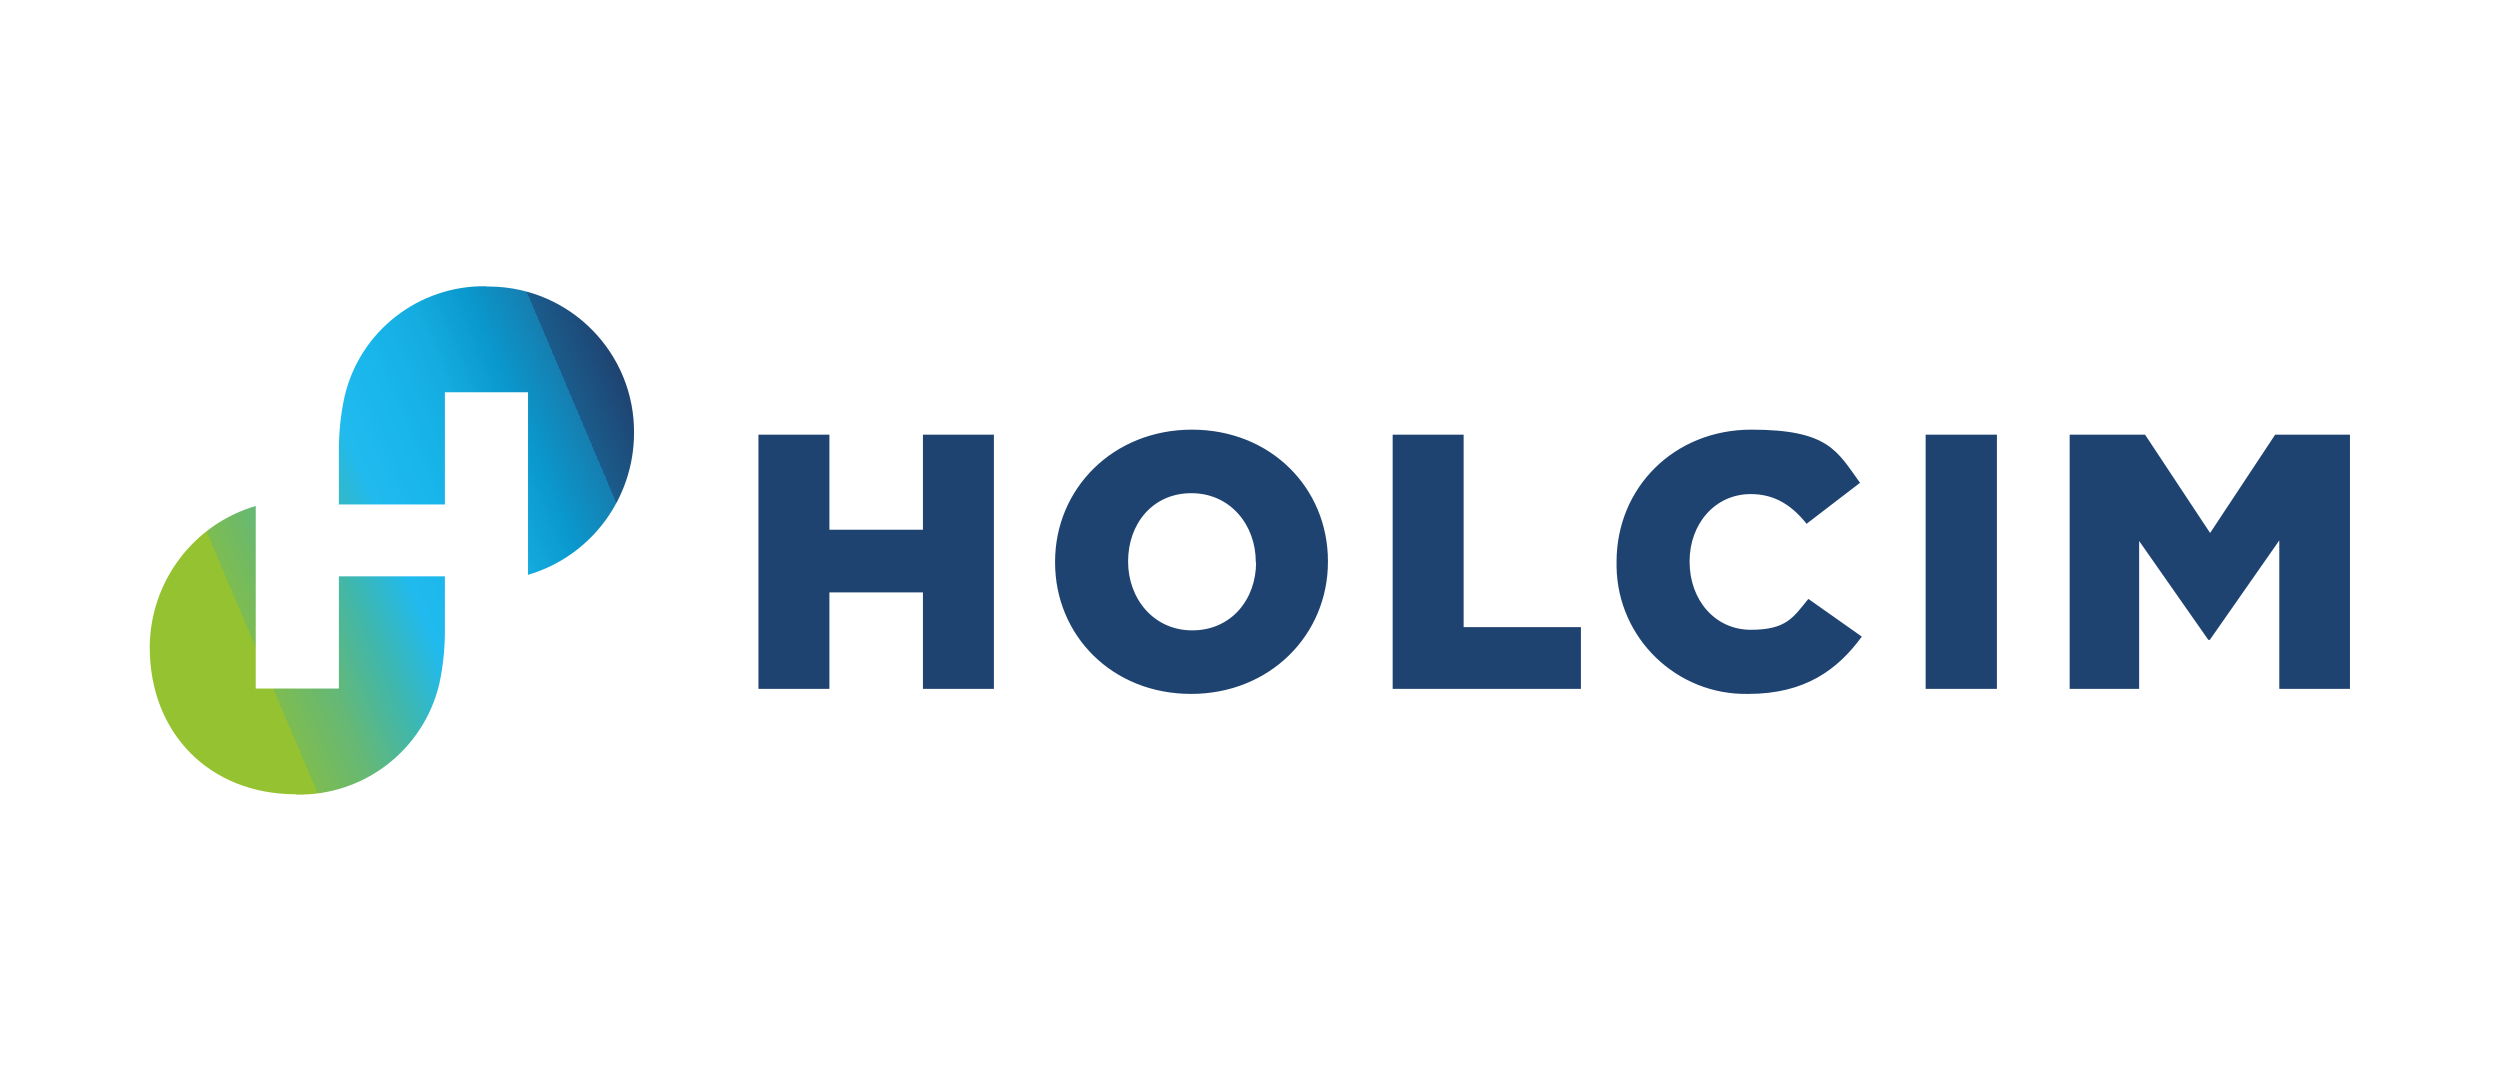 <?xml version="1.0" encoding="UTF-8"?>
<svg id="Layer_1" xmlns="http://www.w3.org/2000/svg" width="297mm" height="128.4mm" version="1.1" xmlns:xlink="http://www.w3.org/1999/xlink" viewBox="0 0 841.9 364">
  <!-- Generator: Adobe Illustrator 29.3.1, SVG Export Plug-In . SVG Version: 2.1.0 Build 151)  -->
  <defs>
    <style>
      .st0 {
        fill: #009e45;
      }

      .st1 {
        fill: #1d1d1b;
      }

      .st2 {
        fill: #1f4371;
      }

      .st3 {
        display: none;
      }

      .st4 {
        fill: url(#linear-gradient);
      }
    </style>
    <linearGradient id="linear-gradient" x1="20.8" y1="498.5" x2="192.8" y2="571.5" gradientTransform="translate(24.9 717) scale(1 -1)" gradientUnits="userSpaceOnUse">
      <stop offset=".2" stop-color="#95c230"/>
      <stop offset=".2" stop-color="#8ec03a"/>
      <stop offset=".2" stop-color="#7dbc51"/>
      <stop offset=".3" stop-color="#65b876"/>
      <stop offset=".4" stop-color="#40b7ab"/>
      <stop offset=".5" stop-color="#21baee"/>
      <stop offset=".6" stop-color="#18b6eb"/>
      <stop offset=".7" stop-color="#15ace0"/>
      <stop offset=".8" stop-color="#0a98cd"/>
      <stop offset=".9" stop-color="#167eb0"/>
      <stop offset=".9" stop-color="#1a5c8c"/>
      <stop offset="1" stop-color="#1f4371"/>
    </linearGradient>
  </defs>
  <g class="st3">
    <g>
      <path class="st1" d="M340.1,247.7c0,25.8-12.8,36.2-35.1,36.2s-32.7-7.2-34.6-23.2h24.1c.6,2.1,2.1,3.7,4,4.6,1.9.9,4.1,1.4,6.2,1.4,11.6,0,13.8-7.6,13.8-17.4v-2.8c-5.6,5.6-11.2,8.3-19.3,8.3-17.7,0-29.9-13.5-29.9-31s12.5-32.9,31.1-32.9,13.6,2.4,17.9,8.4h.2v-6.4h21.5v54.8ZM291.6,222.8c0,7.7,5.1,13.6,13.8,13.6s13.8-5.9,13.8-13.6-5.1-13.7-13.8-13.7-13.8,6.3-13.8,13.7Z"/>
      <path class="st1" d="M414.8,226.9h-45.3c0,8.8,4.6,13.5,13.5,13.5s7.9-1.5,10.3-5.6h20.7c-3.4,14.3-17,20.8-30.9,20.8-20.1,0-35.1-11.4-35.1-32.3s13.8-32.4,33.6-32.4,33.3,13,33.3,33.7v2.2ZM394.8,214.4c-1.1-5.8-6.4-9.6-12.2-9.6s-11.5,3.3-12.8,9.6h25Z"/>
      <path class="st1" d="M496.4,223.3c0,20.6-17,32.3-36.6,32.3s-36.6-11.6-36.6-32.3,17-32.4,36.6-32.4,36.6,11.7,36.6,32.4ZM446,223.3c0,7.7,5.1,13.6,13.8,13.6s13.8-5.9,13.8-13.6-5.1-13.7-13.8-13.7-13.8,6.3-13.8,13.7Z"/>
      <path class="st1" d="M551.7,212.7c-3.2-2.4-7-4.3-11.1-4.3-8.3,0-14.8,6.4-14.8,14.8s6.3,14.9,15.1,14.9,7.9-1.5,10.8-4.1v18.2c-4.7,2.4-9.9,3.4-15.1,3.4-18,0-33-13.4-33-31.7s14.9-33,34-33,9.9,1.2,14.2,3.5v18.2Z"/>
      <path class="st1" d="M556.4,192.9h24.9l16.2,31.1,15.9-31.1h24.5l-48.6,91h-24.1l20.7-38.6-29.3-52.4Z"/>
      <path class="st1" d="M680.9,212.7c-3.2-2.4-7-4.3-11.1-4.3-8.3,0-14.8,6.4-14.8,14.8s6.3,14.9,15.1,14.9,7.9-1.5,10.8-4.1v18.2c-4.7,2.4-9.9,3.4-15.1,3.4-18,0-33-13.4-33-31.7s14.9-33,34-33,9.9,1.2,14.2,3.5v18.2Z"/>
      <path class="st1" d="M713.2,253.6h-21.5v-97.2h21.5v97.2Z"/>
      <path class="st1" d="M787.1,226.9h-45.3c0,8.8,4.6,13.5,13.5,13.5s7.9-1.5,10.3-5.6h20.7c-3.4,14.3-17,20.8-30.9,20.8-20.1,0-35.1-11.4-35.1-32.3s13.8-32.4,33.6-32.4,33.3,13,33.3,33.7v2.2ZM767.1,214.4c-1.1-5.8-6.4-9.6-12.2-9.6s-11.5,3.3-12.8,9.6h25Z"/>
    </g>
    <path class="st0" d="M82.9,136.6c-.7,10.5,5.8,19.1,17.7,19.8,12,.8,19.5-6.9,20.1-17.4.7-10.2-5.7-19.2-17.7-20-12-.8-19.5,7.4-20.1,17.6ZM159.2,102.6c-.9,13.4,7.4,24.3,22.6,25.3,15.3,1,24.8-8.8,25.7-22.2.8-13-7.3-24.5-22.6-25.5-15.3-1-24.9,9.4-25.7,22.4ZM239.6,141.8c-1,16.2,8.9,29.4,27.3,30.6,18.4,1.2,30-10.6,31-26.8,1-15.7-8.9-29.6-27.3-30.8-18.4-1.2-30,11.3-31,27ZM54.8,210c-.5,8.3,4.6,15.1,14,15.7,9.5.6,15.4-5.4,15.9-13.8.5-8.1-4.5-15.2-14-15.8-9.5-.6-15.4,5.8-15.9,13.9Z"/>
  </g>
  <g>
    <path class="st2" d="M255.4,146.4h23.9v32h31.5v-32h23.9v85.6h-23.9v-32.5h-31.5v32.5h-23.9v-85.6ZM355.3,189.4v-.2c0-24.6,19.5-44.5,46.1-44.5s45.8,19.7,45.8,44.3v.2c0,24.6-19.5,44.5-46.1,44.5s-45.8-19.7-45.8-44.3ZM422.9,189.4v-.2c0-12.3-8.5-23.1-21.7-23.1s-21.3,10.5-21.3,22.9v.2c0,12.3,8.5,23.1,21.6,23.1,13.2,0,21.5-10.5,21.5-22.9ZM469,146.4h23.9v64.8h39.5v20.8h-63.4v-85.6ZM544.4,189.4v-.2c0-24.9,19.3-44.5,45.4-44.5s28.9,7.3,36.6,17.9l-18,13.8c-4.9-6.1-10.6-10-18.8-10-12.1,0-20.6,10.1-20.6,22.6v.2c0,12.8,8.5,22.9,20.6,22.9s14.3-4.2,19.4-10.4l18,12.7c-8.1,11.1-19.1,19.3-38.2,19.3-24.1.5-44-18.7-44.4-42.8,0-.5,0-1,0-1.5ZM648.5,146.4h24v85.6h-24v-85.6ZM697.2,146.4h25.2l21.9,33.1,21.9-33.1h25.2v85.6h-23.8v-50l-23.4,33.5h-.5l-23.3-33.3v49.8h-23.4v-85.6Z"/>
    <path class="st4" d="M163.8,96.4c-22.7-.4-42.7,15.1-47.8,37.2-1.4,6.4-2,13-1.9,19.6v16.7h35.7v-37.8h28v61.5c21.1-6.2,35.6-25.6,35.7-47.6.3-27-21.4-49.2-48.5-49.5-.4,0-.8,0-1.2,0ZM99.7,267.6c22.8.5,42.9-15,48.2-37.2,1.4-6.4,2-13,1.9-19.6v-16.7h-35.7v37.8h-28v-61.5c-21.1,6.2-35.6,25.6-35.7,47.6,0,29,20.2,49.5,49.2,49.5Z"/>
  </g>
</svg>